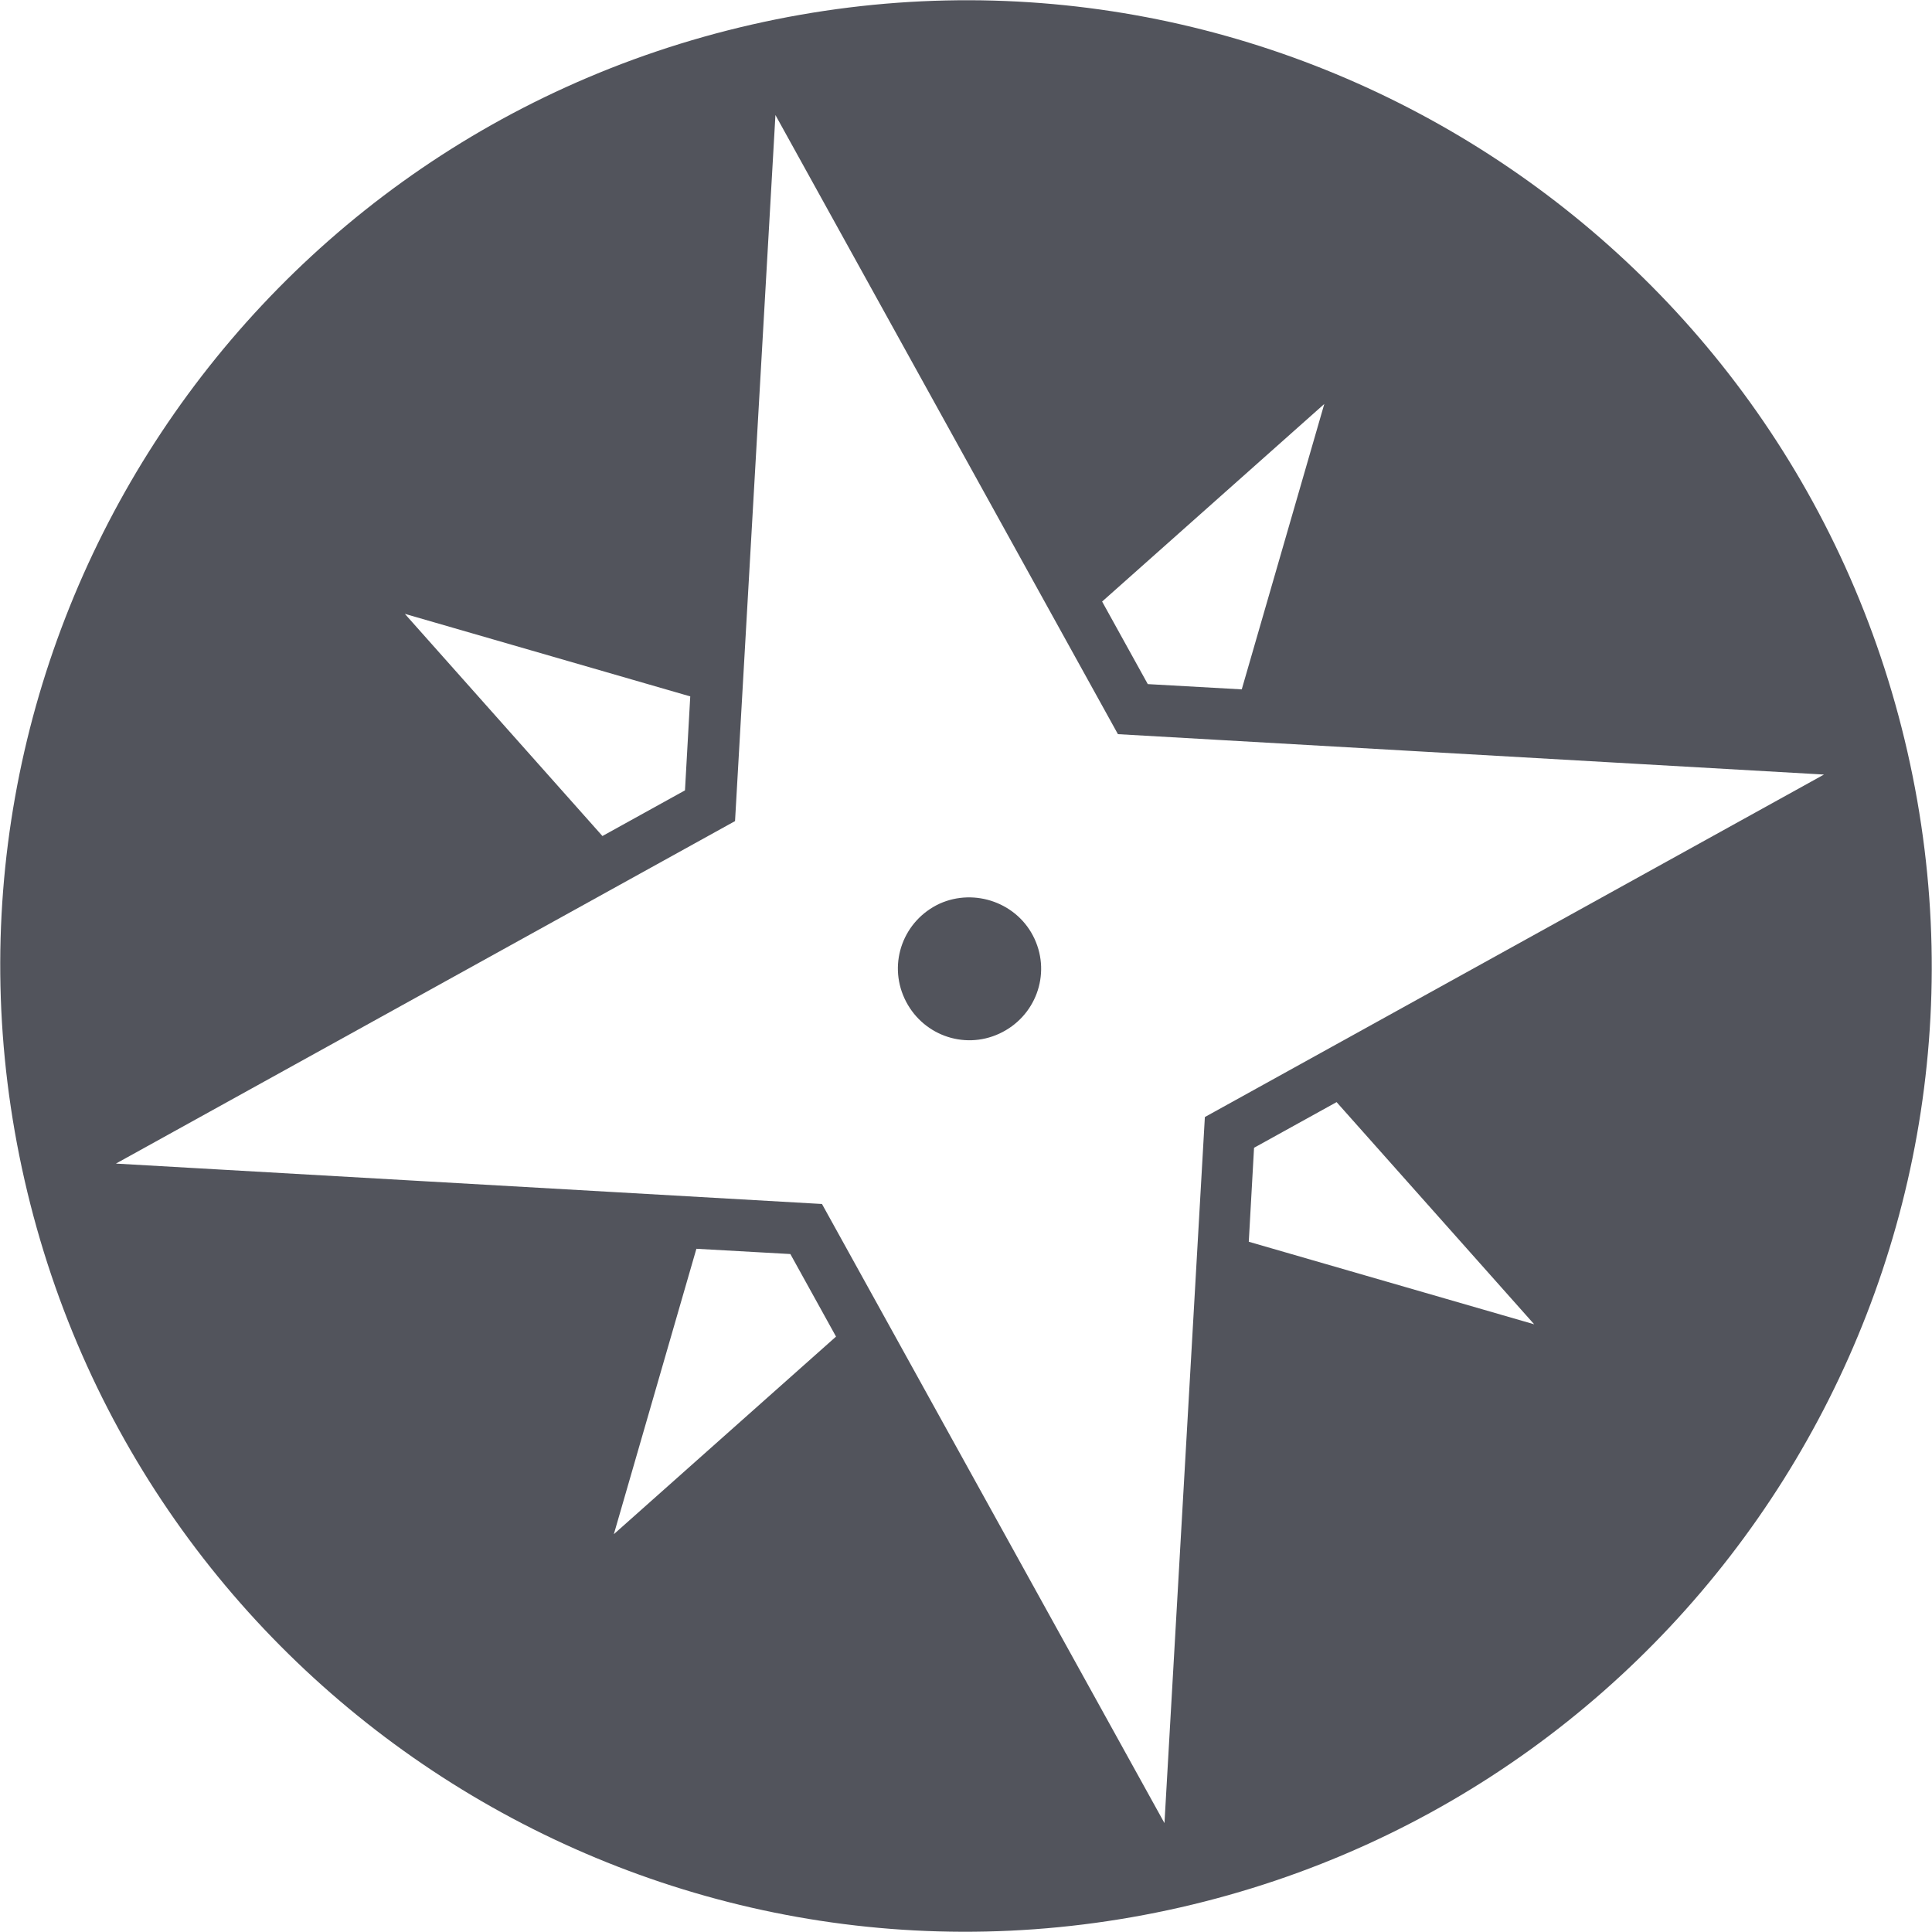 <?xml version="1.0" encoding="utf-8"?>
<!-- Generator: Adobe Illustrator 23.0.1, SVG Export Plug-In . SVG Version: 6.00 Build 0)  -->
<svg version="1.1" id="Layer_1" xmlns="http://www.w3.org/2000/svg" xmlns:xlink="http://www.w3.org/1999/xlink" x="0px" y="0px"
	 width="22px" height="22px" viewBox="0 0 22 22" style="enable-background:new 0 0 22 22;" xml:space="preserve">
<style type="text/css">
	.st0{fill:none;}
	.st1{fill:#52545c;}
</style>
<g>
	<polygon class="st0" points="7.93,14.21 6.99,17.47 9.52,15.21 9,14.28 	"/>
	<polygon class="st0" points="14.15,7.86 15.08,4.6 12.56,6.86 13.08,7.79 	"/>
	<polygon class="st0" points="14.28,13.07 14.22,14.14 17.47,15.08 15.22,12.55 	"/>
	<polygon class="st0" points="7.8,9 7.86,7.93 4.61,6.99 6.86,9.52 	"/>
	<path class="st0" d="M8.82,1.31L8.36,9.35l-7.05,3.9l8.04,0.46l3.9,7.05l0.46-8.04l7.05-3.9l-8.04-0.46L8.82,1.31z M11.38,11.78
		c-0.41,0.19-0.89,0.01-1.08-0.4c-0.19-0.41-0.01-0.89,0.4-1.08c0.41-0.19,0.89-0.01,1.08,0.4C11.97,11.1,11.79,11.59,11.38,11.78z"
		/>
	<path class="st1" d="M21.72,8.56c-1.35-5.92-7.24-9.63-13.16-8.28C2.64,1.63-1.07,7.52,0.28,13.44s7.24,9.63,13.16,8.28
		C19.36,20.37,23.07,14.48,21.72,8.56z M15.08,4.6l-0.94,3.25l-1.07-0.06l-0.52-0.94L15.08,4.6z M7.86,7.93L7.8,9L6.86,9.52
		L4.61,6.99L7.86,7.93z M6.99,17.47l0.94-3.25L9,14.28l0.52,0.94L6.99,17.47z M14.22,14.14l0.06-1.07l0.94-0.52l2.25,2.53
		L14.22,14.14z M13.72,12.72l-0.46,8.04l-3.9-7.05l-8.04-0.46l7.05-3.9l0.46-8.04l3.9,7.05l8.04,0.46L13.72,12.72z"/>
	<path class="st1" d="M10.7,10.29c-0.41,0.19-0.59,0.67-0.4,1.08c0.19,0.41,0.67,0.59,1.08,0.4c0.41-0.19,0.59-0.67,0.4-1.08
		C11.59,10.28,11.1,10.11,10.7,10.29z"/>
</g>
</svg>
